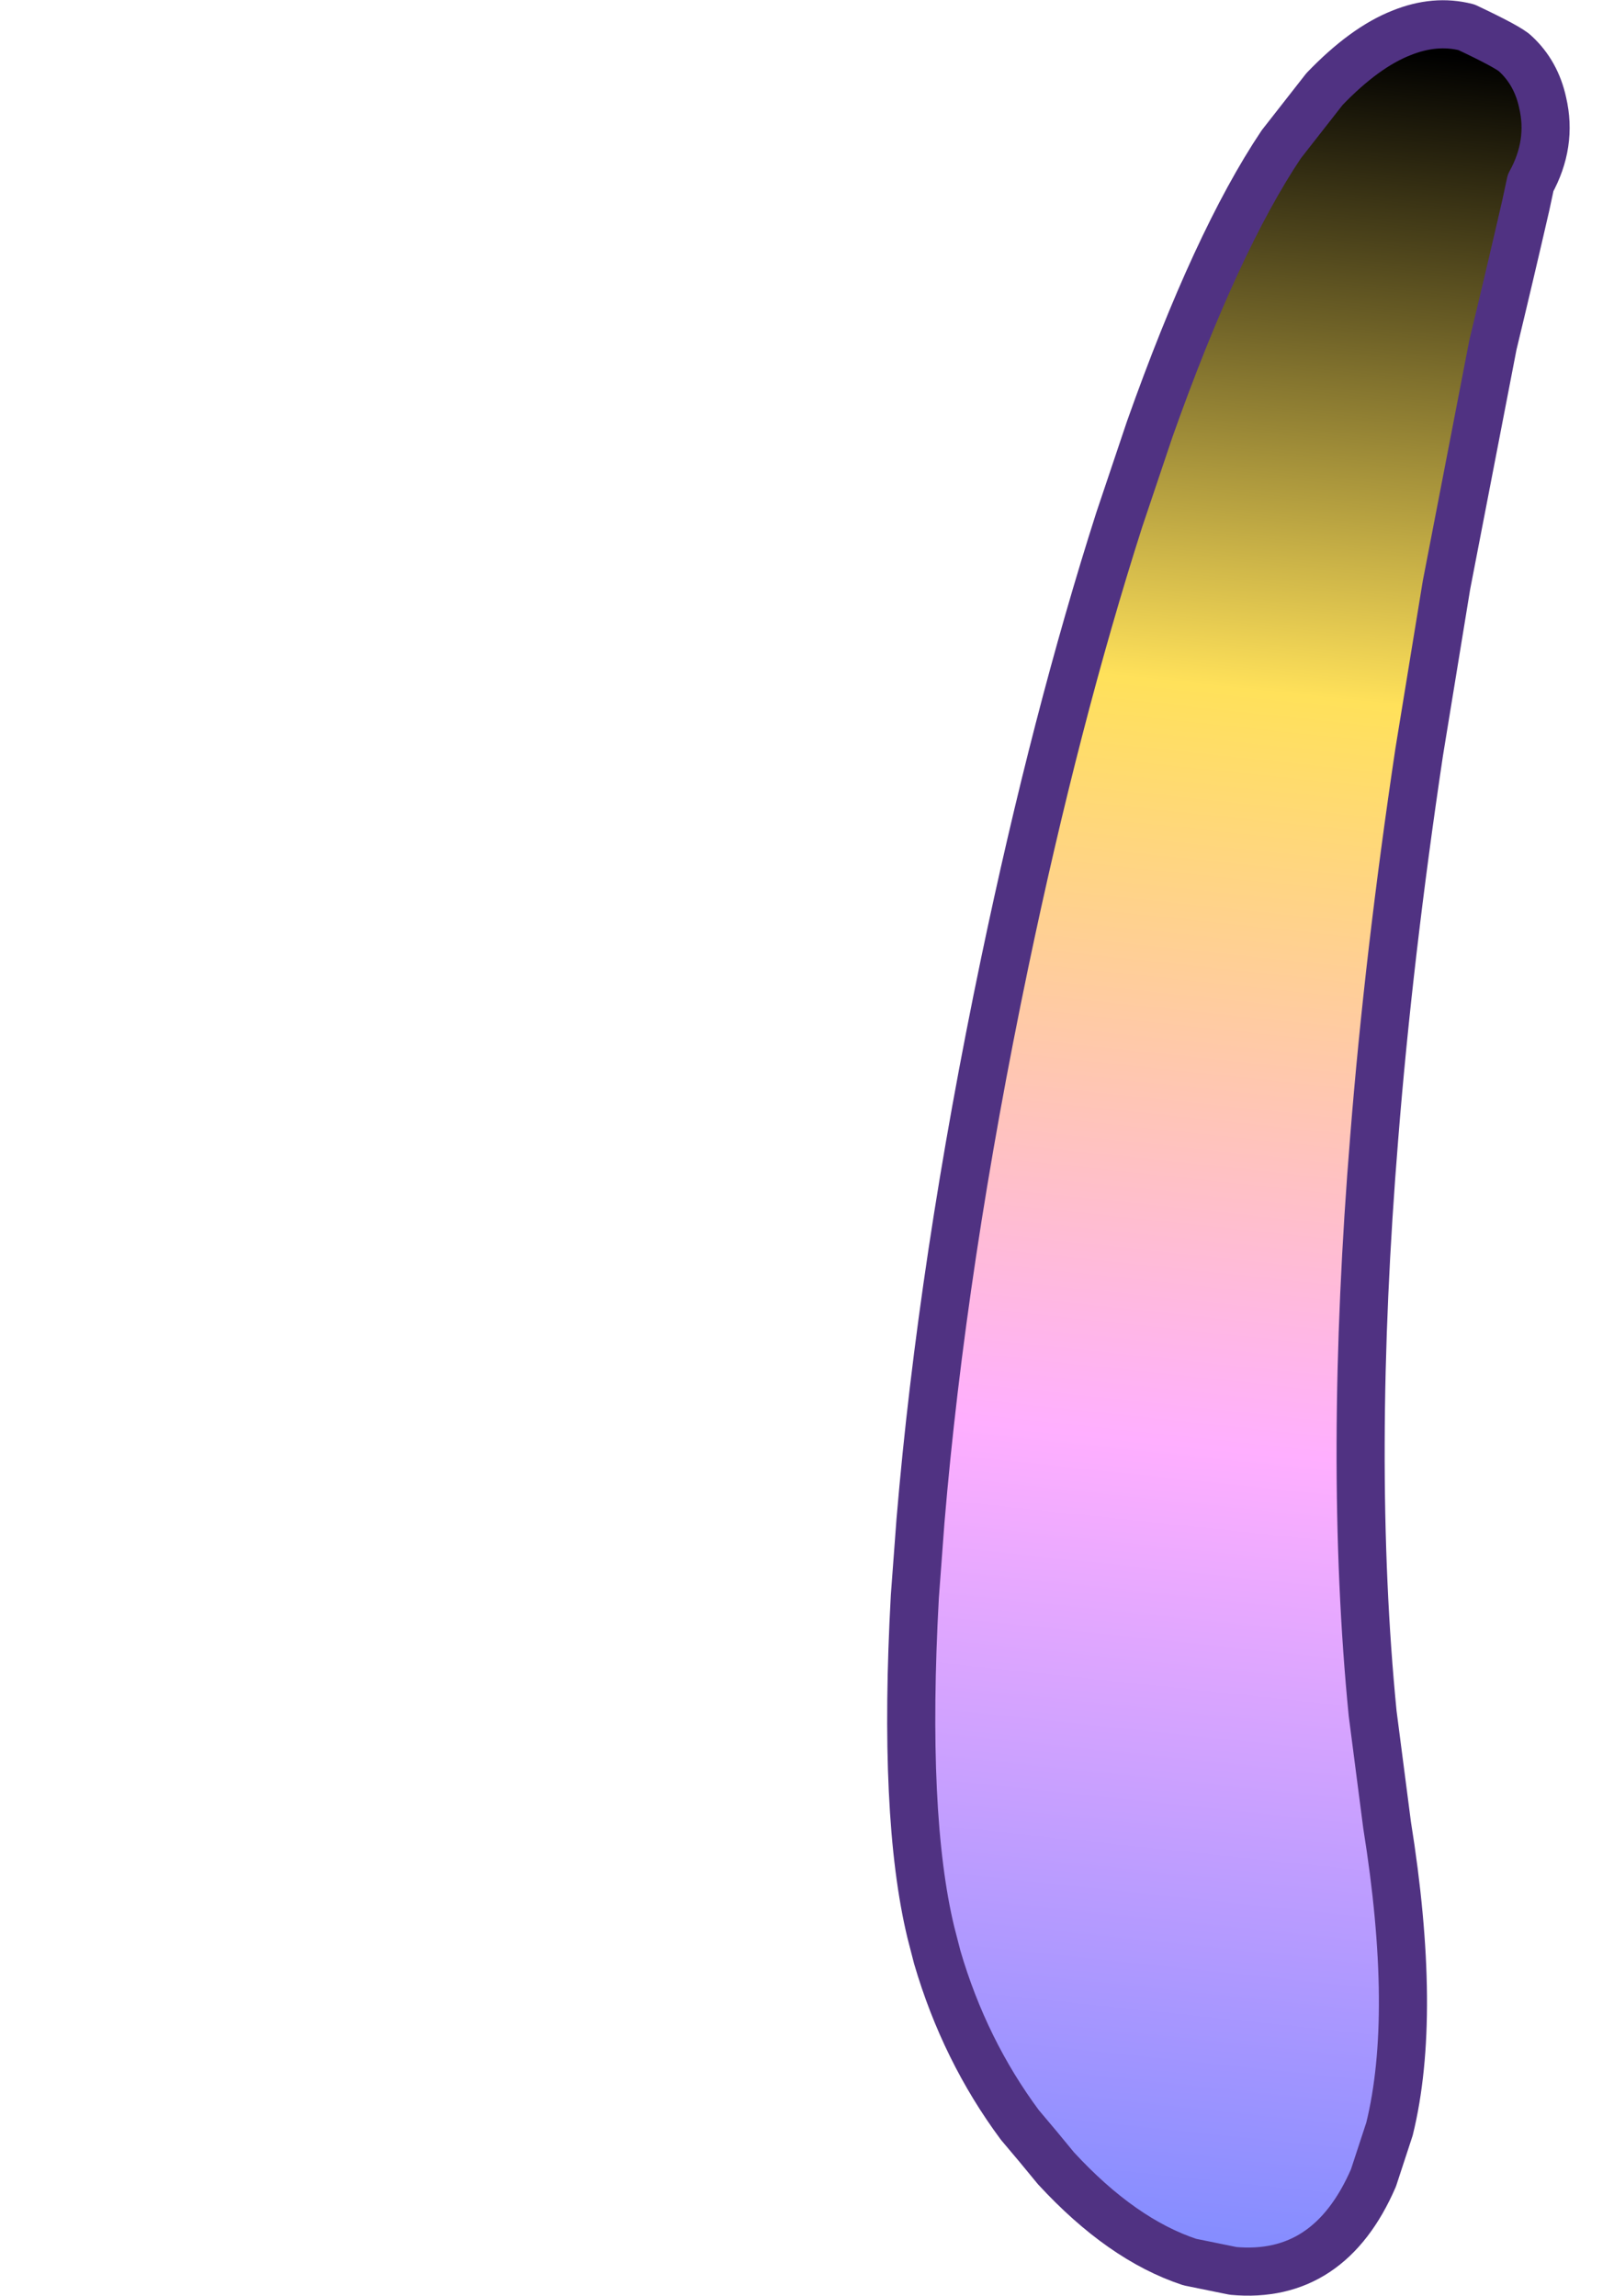 <?xml version="1.0" encoding="UTF-8" standalone="no"?>
<svg xmlns:xlink="http://www.w3.org/1999/xlink" height="143.15px" width="100.65px" xmlns="http://www.w3.org/2000/svg">
  <g transform="matrix(1.0, 0.0, 0.0, 1.0, 224.6, 70.25)">
    <path d="M-137.2 -68.2 Q-139.5 -67.3 -142.0 -64.7 L-144.7 -61.25 Q-148.75 -55.2 -152.9 -43.5 L-154.8 -37.85 Q-158.75 -25.5 -161.95 -10.2 -165.85 8.5 -167.2 24.6 L-167.55 29.3 Q-168.3 43.0 -166.55 50.25 L-166.15 51.8 Q-164.45 57.6 -161.0 62.25 -159.85 63.6 -158.75 64.95 -154.65 69.4 -150.4 70.8 L-147.7 71.35 Q-141.7 71.9 -138.95 65.55 L-137.95 62.5 Q-136.2 55.4 -138.1 43.55 L-139.0 36.6 Q-140.55 20.9 -138.9 0.65 -138.0 -10.65 -136.1 -23.35 -135.25 -28.55 -134.4 -33.75 -132.95 -41.25 -131.5 -48.75 -130.45 -53.1 -129.45 -57.45 L-129.15 -58.85 Q-127.8 -61.3 -128.4 -63.85 -128.8 -65.7 -130.1 -66.9 -130.5 -67.3 -133.15 -68.55 -135.1 -69.05 -137.2 -68.2" fill="url(#gradient0)" fill-rule="evenodd" stroke="none">
      <animate attributeName="d" dur="2s" repeatCount="indefinite" values="M-137.2 -68.2 Q-139.5 -67.3 -142.0 -64.7 L-144.7 -61.25 Q-148.75 -55.2 -152.9 -43.5 L-154.8 -37.85 Q-158.75 -25.5 -161.95 -10.2 -165.85 8.5 -167.2 24.6 L-167.55 29.3 Q-168.3 43.0 -166.55 50.25 L-166.15 51.8 Q-164.45 57.6 -161.0 62.25 -159.85 63.6 -158.75 64.95 -154.65 69.4 -150.4 70.8 L-147.7 71.35 Q-141.7 71.9 -138.95 65.55 L-137.95 62.5 Q-136.2 55.4 -138.1 43.55 L-139.0 36.6 Q-140.55 20.9 -138.9 0.65 -138.0 -10.65 -136.1 -23.35 -135.25 -28.55 -134.4 -33.75 -132.95 -41.25 -131.5 -48.75 -130.45 -53.1 -129.45 -57.45 L-129.15 -58.85 Q-127.8 -61.3 -128.4 -63.85 -128.8 -65.7 -130.1 -66.9 -130.5 -67.3 -133.15 -68.55 -135.1 -69.05 -137.2 -68.2;M-138.6 -60.15 Q-140.25 -57.7 -141.9 -55.25 L-144.35 -51.65 Q-149.95 -43.55 -155.95 -35.85 L-159.55 -31.25 Q-168.85 -19.55 -177.7 -10.2 -190.85 3.7 -202.95 12.4 L-206.7 15.0 Q-217.65 22.25 -221.25 28.75 L-222.05 30.3 Q-224.8 36.6 -220.25 40.7 -219.0 41.85 -217.4 42.65 -213.6 44.55 -207.95 44.6 L-205.4 44.55 Q-199.9 44.2 -194.8 42.0 L-191.95 40.55 Q-186.05 37.3 -177.8 29.0 L-172.9 23.9 Q-162.1 12.1 -151.25 -3.25 -143.85 -13.75 -138.3 -23.3 -135.6 -27.9 -133.35 -32.3 -129.25 -40.3 -127.3 -46.2 -125.65 -51.1 -125.5 -54.6 L-125.45 -55.95 Q-125.5 -60.05 -127.25 -62.3 -128.6 -64.05 -130.95 -64.7 -133.25 -64.4 -135.5 -64.1 -137.75 -62.8 -138.6 -60.15"/>
    </path>
    <path d="M-137.2 -68.2 Q-135.1 -69.05 -133.15 -68.55 -130.5 -67.3 -130.1 -66.9 -128.8 -65.7 -128.4 -63.85 -127.8 -61.3 -129.15 -58.85 L-129.45 -57.45 Q-130.45 -53.1 -131.5 -48.75 -132.95 -41.25 -134.4 -33.75 -135.25 -28.55 -136.1 -23.35 -138.0 -10.65 -138.9 0.65 -140.55 20.9 -139.0 36.6 L-138.1 43.55 Q-136.2 55.4 -137.95 62.5 L-138.95 65.55 Q-141.7 71.9 -147.7 71.35 L-150.4 70.8 Q-154.65 69.4 -158.75 64.95 -159.85 63.6 -161.0 62.25 -164.45 57.6 -166.15 51.8 L-166.55 50.25 Q-168.3 43.0 -167.55 29.3 L-167.2 24.6 Q-165.85 8.5 -161.95 -10.2 -158.75 -25.5 -154.8 -37.85 L-152.9 -43.5 Q-148.75 -55.2 -144.7 -61.25 L-142.0 -64.7 Q-139.5 -67.3 -137.2 -68.2 -135.1 -69.05 -133.15 -68.55 -130.5 -67.3 -130.1 -66.9 -128.8 -65.7 -128.4 -63.85 -127.8 -61.3 -129.15 -58.85 L-129.45 -57.45 Q-130.45 -53.1 -131.5 -48.75 -132.95 -41.25 -134.4 -33.75 -135.25 -28.55 -136.1 -23.35 -138.0 -10.65 -138.9 0.65 -140.55 20.9 -139.0 36.6 L-138.1 43.55 Q-136.2 55.4 -137.95 62.5 L-138.95 65.55 Q-141.7 71.9 -147.7 71.35 L-150.4 70.8 Q-154.65 69.4 -158.75 64.95 -159.85 63.6 -161.0 62.25 -164.45 57.6 -166.15 51.8 L-166.55 50.25 Q-168.3 43.0 -167.55 29.3 L-167.2 24.6 Q-165.85 8.5 -161.95 -10.2 -158.75 -25.5 -154.8 -37.85 L-152.9 -43.5 Q-148.75 -55.2 -144.7 -61.25 L-142.0 -64.7 Q-139.5 -67.3 -137.2 -68.2" fill="none" stroke="#503282" stroke-linecap="round" stroke-linejoin="round" stroke-width="3.0">
      <animate attributeName="stroke" dur="2s" repeatCount="indefinite" values="#503282;#503283"/>
      <animate attributeName="stroke-width" dur="2s" repeatCount="indefinite" values="3.0;3.0"/>
      <animate attributeName="fill-opacity" dur="2s" repeatCount="indefinite" values="1.0;1.0"/>
      <animate attributeName="d" dur="2s" repeatCount="indefinite" values="M-137.2 -68.2 Q-135.1 -69.05 -133.15 -68.55 -130.5 -67.3 -130.1 -66.9 -128.8 -65.7 -128.4 -63.85 -127.8 -61.3 -129.15 -58.85 L-129.45 -57.45 Q-130.45 -53.1 -131.5 -48.75 -132.95 -41.25 -134.4 -33.75 -135.25 -28.55 -136.1 -23.35 -138.0 -10.65 -138.9 0.65 -140.55 20.9 -139.0 36.6 L-138.1 43.55 Q-136.2 55.4 -137.95 62.5 L-138.95 65.55 Q-141.7 71.9 -147.7 71.35 L-150.4 70.8 Q-154.65 69.4 -158.75 64.95 -159.85 63.6 -161.0 62.25 -164.45 57.6 -166.15 51.8 L-166.55 50.25 Q-168.3 43.0 -167.55 29.3 L-167.2 24.6 Q-165.85 8.5 -161.95 -10.2 -158.75 -25.5 -154.8 -37.85 L-152.9 -43.5 Q-148.75 -55.2 -144.7 -61.25 L-142.0 -64.7 Q-139.5 -67.3 -137.2 -68.2 -135.1 -69.05 -133.15 -68.55 -130.5 -67.3 -130.1 -66.9 -128.8 -65.7 -128.4 -63.85 -127.8 -61.3 -129.15 -58.85 L-129.45 -57.45 Q-130.45 -53.1 -131.5 -48.75 -132.95 -41.25 -134.4 -33.75 -135.25 -28.55 -136.1 -23.35 -138.0 -10.65 -138.9 0.65 -140.55 20.9 -139.0 36.6 L-138.1 43.55 Q-136.2 55.4 -137.95 62.5 L-138.95 65.55 Q-141.7 71.9 -147.7 71.35 L-150.4 70.8 Q-154.65 69.4 -158.75 64.95 -159.85 63.6 -161.0 62.25 -164.45 57.6 -166.15 51.8 L-166.55 50.25 Q-168.3 43.0 -167.55 29.3 L-167.2 24.6 Q-165.85 8.5 -161.95 -10.2 -158.75 -25.5 -154.8 -37.85 L-152.9 -43.5 Q-148.75 -55.2 -144.7 -61.25 L-142.0 -64.7 Q-139.5 -67.3 -137.2 -68.2;M-138.6 -60.15 Q-137.75 -62.8 -135.5 -64.1 -133.25 -64.4 -130.95 -64.7 -128.6 -64.05 -127.25 -62.3 -125.5 -60.05 -125.45 -55.95 L-125.5 -54.6 Q-125.65 -51.1 -127.3 -46.2 -129.25 -40.3 -133.35 -32.3 -135.6 -27.9 -138.3 -23.3 -143.85 -13.75 -151.25 -3.25 -162.1 12.1 -172.9 23.9 L-177.8 29.0 Q-186.05 37.3 -191.95 40.55 L-194.8 42.0 Q-199.9 44.2 -205.4 44.55 L-207.95 44.6 Q-213.6 44.55 -217.4 42.65 -219.0 41.85 -220.25 40.7 -224.8 36.6 -222.05 30.3 L-221.25 28.75 Q-217.65 22.25 -206.7 15.0 L-202.95 12.4 Q-190.85 3.7 -177.7 -10.2 -168.85 -19.55 -159.55 -31.25 L-155.95 -35.85 Q-149.95 -43.55 -144.35 -51.65 L-141.9 -55.25 Q-140.25 -57.7 -138.6 -60.15 -137.75 -62.8 -135.5 -64.1 -133.25 -64.4 -130.95 -64.7 -128.6 -64.05 -127.25 -62.3 -125.5 -60.05 -125.45 -55.95 L-125.5 -54.6 Q-125.65 -51.1 -127.3 -46.2 -129.25 -40.3 -133.35 -32.3 -135.6 -27.9 -138.3 -23.3 -143.85 -13.75 -151.25 -3.25 -162.1 12.1 -172.9 23.9 L-177.8 29.0 Q-186.05 37.3 -191.95 40.55 L-194.8 42.0 Q-199.9 44.2 -205.4 44.55 L-207.95 44.6 Q-213.6 44.55 -217.4 42.65 -219.0 41.85 -220.25 40.7 -224.8 36.6 -222.05 30.3 L-221.25 28.75 Q-217.65 22.25 -206.7 15.0 L-202.95 12.4 Q-190.85 3.7 -177.7 -10.2 -168.85 -19.55 -159.55 -31.25 L-155.95 -35.85 Q-149.95 -43.55 -144.35 -51.65 L-141.9 -55.25 Q-140.25 -57.7 -138.6 -60.15"/>
    </path>
  </g>
  <defs>
    <linearGradient gradientTransform="matrix(-0.009, 0.084, -0.085, -0.009, -148.0, 1.3)" gradientUnits="userSpaceOnUse" id="gradient0" spreadMethod="pad" x1="-819.2" x2="819.2">
      <animateTransform additive="replace" attributeName="gradientTransform" dur="2s" from="1" repeatCount="indefinite" to="1" type="scale"/>
      <animateTransform additive="sum" attributeName="gradientTransform" dur="2s" from="-148.0 1.3" repeatCount="indefinite" to="-174.3 -10.15" type="translate"/>
      <animateTransform additive="sum" attributeName="gradientTransform" dur="2s" from="95.989" repeatCount="indefinite" to="129.082" type="rotate"/>
      <animateTransform additive="sum" attributeName="gradientTransform" dur="2s" from="0.084 0.086" repeatCount="indefinite" to="0.082 0.067" type="scale"/>
      <animateTransform additive="sum" attributeName="gradientTransform" dur="2s" from="-0.014" repeatCount="indefinite" to="0.011" type="skewX"/>
      <stop offset="0.294" stop-color="#ffe15a">
        <animate attributeName="offset" dur="2s" repeatCount="indefinite" values="0.294;0.294"/>
        <animate attributeName="stop-color" dur="2s" repeatCount="indefinite" values="#ffe15a;#ffe15b"/>
        <animate attributeName="stop-opacity" dur="2s" repeatCount="indefinite" values="1.0;1.0"/>
      </stop>
      <stop offset="0.635" stop-color="#ffafff">
        <animate attributeName="offset" dur="2s" repeatCount="indefinite" values="0.635;0.635"/>
        <animate attributeName="stop-color" dur="2s" repeatCount="indefinite" values="#ffafff;#ffafff"/>
        <animate attributeName="stop-opacity" dur="2s" repeatCount="indefinite" values="1.0;1.0"/>
      </stop>
      <stop offset="1.0" stop-color="#828cff">
        <animate attributeName="offset" dur="2s" repeatCount="indefinite" values="1.0;1.0"/>
        <animate attributeName="stop-color" dur="2s" repeatCount="indefinite" values="#828cff;#828cff"/>
        <animate attributeName="stop-opacity" dur="2s" repeatCount="indefinite" values="1.0;1.0"/>
      </stop>
    </linearGradient>
  </defs>
</svg>
